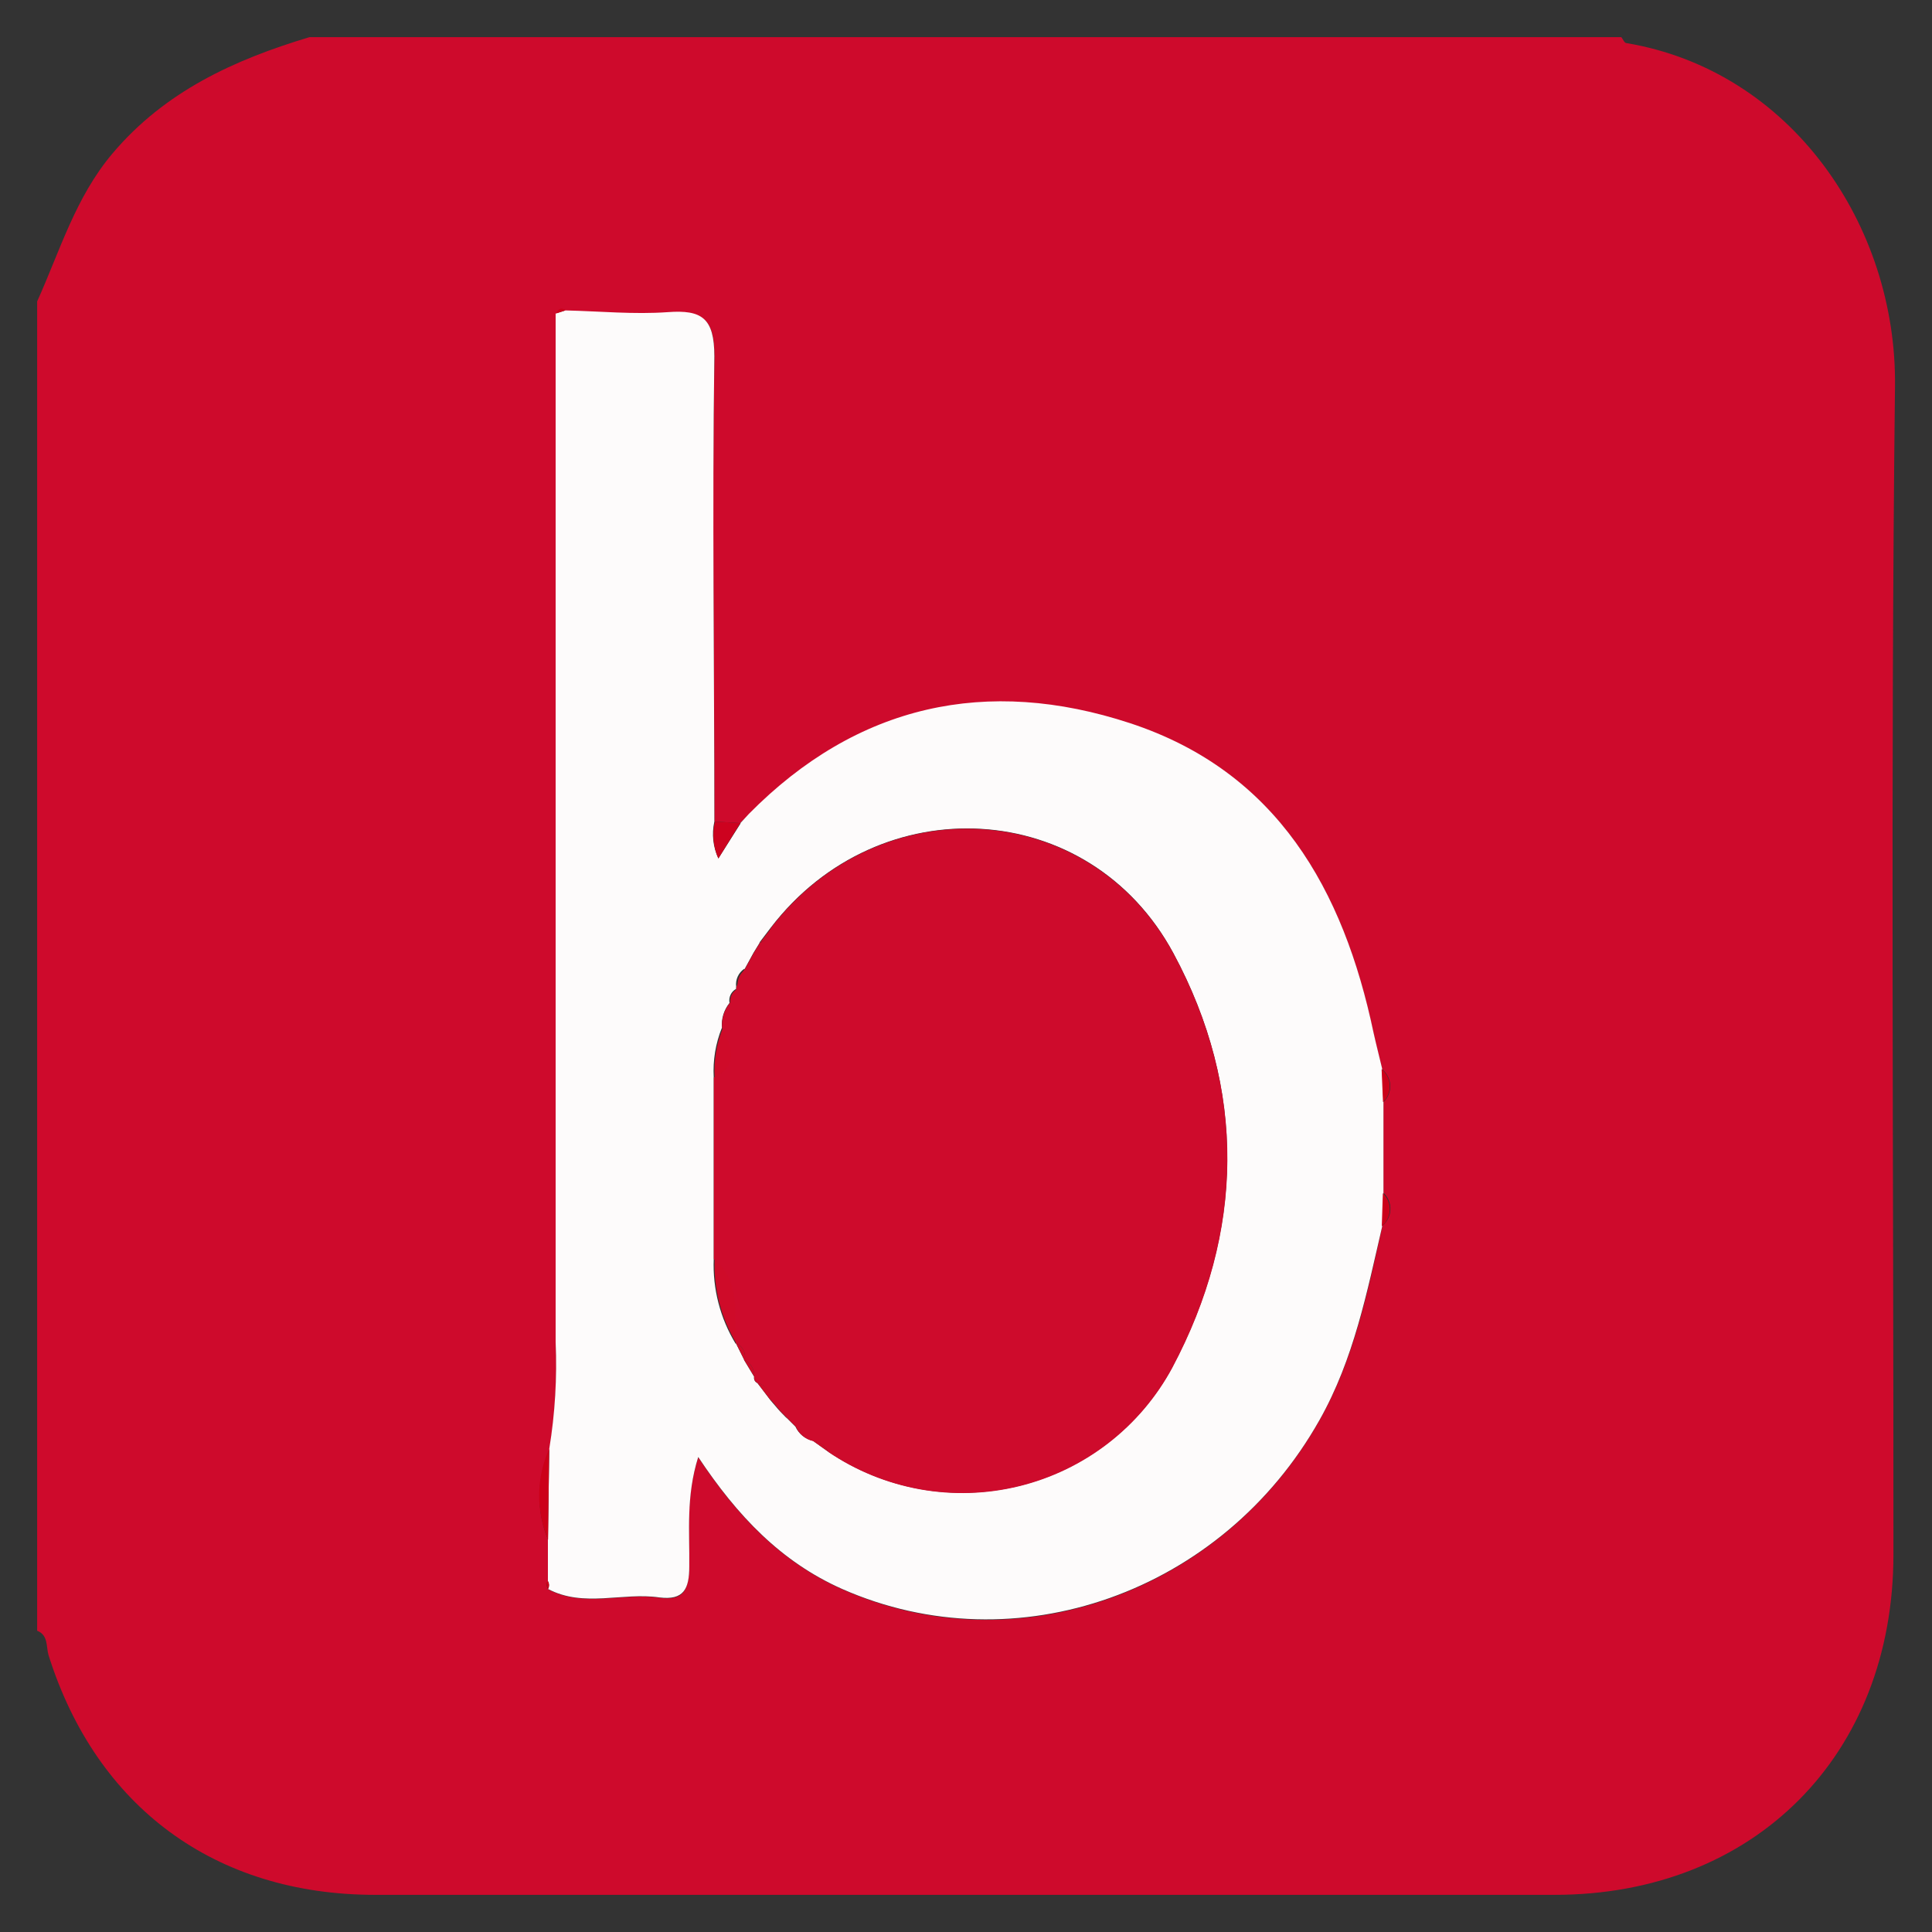 <svg width="52" height="52" viewBox="0 0 52 52" fill="none" xmlns="http://www.w3.org/2000/svg">
<rect x="0" y="0" width="52" height="52" fill="#333333" stroke="none"/>
<path d="M8.33 1H43.637C43.683 1.054 43.716 1.15 43.766 1.158C48.212 1.9 51.054 6.071 51.004 10.393C50.883 20.872 50.967 31.352 50.962 41.833C50.962 47.25 47.212 51 41.845 51C31.261 51 20.678 51 10.097 51C5.792 51 2.596 48.637 1.308 44.554C1.238 44.329 1.308 44.012 1 43.891V8.113C1.613 6.755 2.029 5.313 3.029 4.129C4.442 2.458 6.305 1.608 8.33 1ZM19.897 22.173L19.927 22.152L19.231 22.114C19.231 17.947 19.16 13.78 19.231 9.613C19.231 8.58 18.927 8.363 17.981 8.421C17.035 8.48 16.143 8.396 15.222 8.376C15.089 8.267 15.022 8.376 14.96 8.463C14.96 17.692 14.96 26.922 14.96 36.153C15.001 37.112 14.943 38.072 14.789 39.02C14.618 39.4 14.526 39.812 14.52 40.229C14.513 40.646 14.592 41.059 14.751 41.445V42.562C14.751 42.587 14.701 42.608 14.701 42.629C14.713 42.678 14.728 42.727 14.747 42.774C15.714 43.287 16.756 42.858 17.747 43.004C18.406 43.099 18.543 42.783 18.552 42.17C18.552 41.241 18.46 40.287 18.793 39.224C19.847 40.812 21.023 42.045 22.664 42.774C27.348 44.858 32.903 42.87 35.515 38.228C36.441 36.586 36.807 34.79 37.207 32.994C37.272 32.941 37.325 32.873 37.362 32.798C37.399 32.722 37.42 32.639 37.422 32.555C37.425 32.471 37.41 32.387 37.378 32.309C37.346 32.231 37.298 32.16 37.236 32.103V29.665C37.297 29.607 37.345 29.536 37.376 29.458C37.407 29.38 37.422 29.297 37.418 29.213C37.415 29.129 37.393 29.046 37.355 28.971C37.318 28.896 37.264 28.83 37.199 28.777C37.124 28.456 37.041 28.14 36.97 27.819C36.161 23.948 34.378 20.768 30.415 19.485C26.569 18.235 23.069 18.972 20.156 21.927L19.897 22.173Z" fill="#CE0A2C"/>
<path d="M15.218 8.355C16.139 8.376 17.064 8.467 17.976 8.401C18.889 8.334 19.227 8.559 19.227 9.592C19.168 13.759 19.227 17.926 19.227 22.114C19.153 22.448 19.191 22.796 19.335 23.106L19.939 22.152L19.91 22.173L20.156 21.906C23.073 18.951 26.569 18.201 30.415 19.464C34.378 20.768 36.161 23.948 36.97 27.798C37.041 28.119 37.124 28.436 37.199 28.756L37.236 29.644V32.094L37.207 32.986C36.791 34.782 36.441 36.578 35.515 38.22C32.903 42.862 27.348 44.837 22.664 42.766C21.023 42.037 19.847 40.803 18.793 39.216C18.46 40.278 18.564 41.233 18.552 42.162C18.552 42.762 18.406 43.078 17.747 42.995C16.756 42.849 15.714 43.279 14.747 42.766C14.764 42.733 14.774 42.697 14.774 42.66C14.774 42.623 14.764 42.586 14.747 42.553V41.437L14.784 38.991C14.939 38.043 14.996 37.083 14.955 36.124C14.955 26.892 14.955 17.663 14.955 8.434L15.218 8.355ZM21.152 38.141L21.41 38.399C21.453 38.494 21.518 38.577 21.599 38.643C21.68 38.709 21.775 38.755 21.877 38.778L22.293 39.074C23.037 39.577 23.878 39.919 24.761 40.078C25.645 40.236 26.552 40.207 27.424 39.994C28.296 39.78 29.113 39.386 29.824 38.837C30.534 38.289 31.122 37.597 31.548 36.807C33.49 33.157 33.548 29.306 31.582 25.656C29.323 21.456 23.664 21.16 20.747 24.965L20.431 25.381L20.46 25.352L20.281 25.644L20.035 26.094V26.073C19.957 26.125 19.895 26.198 19.856 26.283C19.817 26.369 19.802 26.463 19.814 26.556V26.615C19.748 26.651 19.695 26.707 19.663 26.775C19.631 26.843 19.621 26.92 19.635 26.994C19.484 27.181 19.41 27.42 19.431 27.66C19.26 28.083 19.185 28.539 19.21 28.994V33.89C19.179 34.692 19.385 35.484 19.802 36.17V36.145L20.039 36.62L20.018 36.59L20.297 37.053C20.29 37.087 20.294 37.123 20.31 37.154C20.326 37.185 20.353 37.21 20.385 37.224L20.743 37.695L20.968 37.957L20.943 37.928L21.185 38.182L21.152 38.141Z" fill="#FDFBFB"/>
<path d="M14.78 38.999L14.751 41.445C14.588 41.057 14.506 40.64 14.511 40.219C14.516 39.798 14.608 39.383 14.78 38.999Z" fill="#CC0019"/>
<path d="M19.927 22.152L19.335 23.106C19.196 22.794 19.164 22.446 19.243 22.114L19.927 22.152Z" fill="#CD021F"/>
<path d="M37.224 29.665L37.186 28.777C37.252 28.83 37.305 28.896 37.343 28.971C37.381 29.046 37.402 29.129 37.406 29.212C37.409 29.297 37.395 29.38 37.364 29.458C37.332 29.536 37.285 29.607 37.224 29.665V29.665Z" fill="#CC001A"/>
<path d="M37.191 33.007L37.22 32.115C37.281 32.173 37.329 32.243 37.361 32.321C37.393 32.399 37.409 32.483 37.406 32.568C37.403 32.652 37.382 32.735 37.345 32.81C37.308 32.886 37.255 32.953 37.191 33.007Z" fill="#CC001A"/>
<path d="M15.218 8.355L14.955 8.442C15.018 8.342 15.085 8.246 15.218 8.355Z" fill="#CC001B"/>
<path d="M20.143 21.906L19.897 22.172L20.143 21.906Z" fill="#CD021F"/>
<path d="M14.751 42.562C14.769 42.594 14.778 42.631 14.778 42.668C14.778 42.705 14.769 42.742 14.751 42.774C14.732 42.727 14.717 42.678 14.705 42.628C14.684 42.608 14.718 42.587 14.751 42.562Z" fill="#CC0019"/>
<path d="M20.389 37.224C20.357 37.21 20.33 37.185 20.314 37.154C20.299 37.123 20.294 37.087 20.302 37.053C20.306 36.957 20.282 36.862 20.232 36.779C20.182 36.697 20.109 36.631 20.022 36.59L20.043 36.62C20.065 36.525 20.053 36.426 20.01 36.339C19.967 36.253 19.894 36.184 19.806 36.145V36.17C19.714 35.382 19.935 34.503 19.214 33.89V29.002C19.877 28.656 19.66 28.169 19.435 27.669C19.415 27.429 19.488 27.19 19.639 27.002L19.818 26.623V26.565L20.039 26.081V26.102L20.285 25.652L20.464 25.36L20.435 25.39C20.523 25.359 20.6 25.303 20.656 25.229C20.712 25.155 20.745 25.066 20.752 24.973C23.669 21.168 29.311 21.464 31.586 25.665C33.553 29.323 33.494 33.165 31.552 36.815C31.126 37.605 30.538 38.297 29.828 38.846C29.117 39.395 28.3 39.789 27.428 40.002C26.556 40.216 25.649 40.244 24.765 40.086C23.882 39.927 23.041 39.586 22.298 39.082C22.259 39.002 22.201 38.932 22.128 38.88C22.055 38.828 21.97 38.796 21.881 38.786C21.779 38.762 21.684 38.714 21.604 38.647C21.524 38.58 21.46 38.495 21.418 38.399L21.16 38.141L21.189 38.17C21.106 38.086 21.027 37.999 20.948 37.916L20.973 37.945L20.739 37.67C20.741 37.566 20.707 37.466 20.643 37.385C20.579 37.303 20.49 37.247 20.389 37.224V37.224Z" fill="#CE0B2C"/>
<path d="M19.235 33.89C19.956 34.515 19.735 35.382 19.827 36.169C19.41 35.484 19.204 34.691 19.235 33.89Z" fill="#CF0B29"/>
<path d="M19.456 27.669C19.681 28.165 19.897 28.656 19.235 29.002C19.21 28.547 19.285 28.092 19.456 27.669V27.669Z" fill="#CF0B29"/>
<path d="M20.389 37.224C20.496 37.246 20.591 37.305 20.657 37.392C20.722 37.479 20.755 37.586 20.747 37.695L20.389 37.224Z" fill="#CF0B29"/>
<path d="M20.768 24.965C20.762 25.057 20.729 25.146 20.672 25.22C20.616 25.294 20.539 25.35 20.452 25.381L20.768 24.965Z" fill="#CF0B29"/>
<path d="M20.31 25.652L20.064 26.102L20.31 25.652Z" fill="#CF0B29"/>
<path d="M20.077 26.081L19.856 26.565C19.844 26.471 19.858 26.377 19.897 26.291C19.936 26.206 19.998 26.133 20.077 26.081V26.081Z" fill="#CF0B29"/>
<path d="M19.806 36.145C19.894 36.184 19.967 36.253 20.01 36.339C20.053 36.426 20.065 36.525 20.043 36.62L19.806 36.145Z" fill="#CF0B29"/>
<path d="M20.022 36.59C20.109 36.631 20.182 36.697 20.232 36.779C20.282 36.862 20.306 36.957 20.302 37.053L20.022 36.59Z" fill="#CF0B29"/>
<path d="M21.877 38.778C21.966 38.788 22.051 38.82 22.123 38.872C22.196 38.924 22.255 38.993 22.293 39.074L21.877 38.778Z" fill="#CF0B29"/>
<path d="M20.481 25.369L20.302 25.66L20.481 25.369Z" fill="#CF0B29"/>
<path d="M19.839 26.623L19.66 27.002C19.646 26.928 19.656 26.852 19.688 26.784C19.72 26.715 19.773 26.659 19.839 26.623V26.623Z" fill="#CF0B29"/>
<path d="M20.739 37.67L20.964 37.932L20.739 37.67Z" fill="#CF0B29"/>
<path d="M20.939 37.916C21.018 37.999 21.098 38.086 21.181 38.17C21.098 38.086 21.002 38.003 20.939 37.916Z" fill="#CF0B29"/>
<path d="M21.152 38.141L21.41 38.399L21.152 38.141Z" fill="#CF0B29"/>
</svg>
